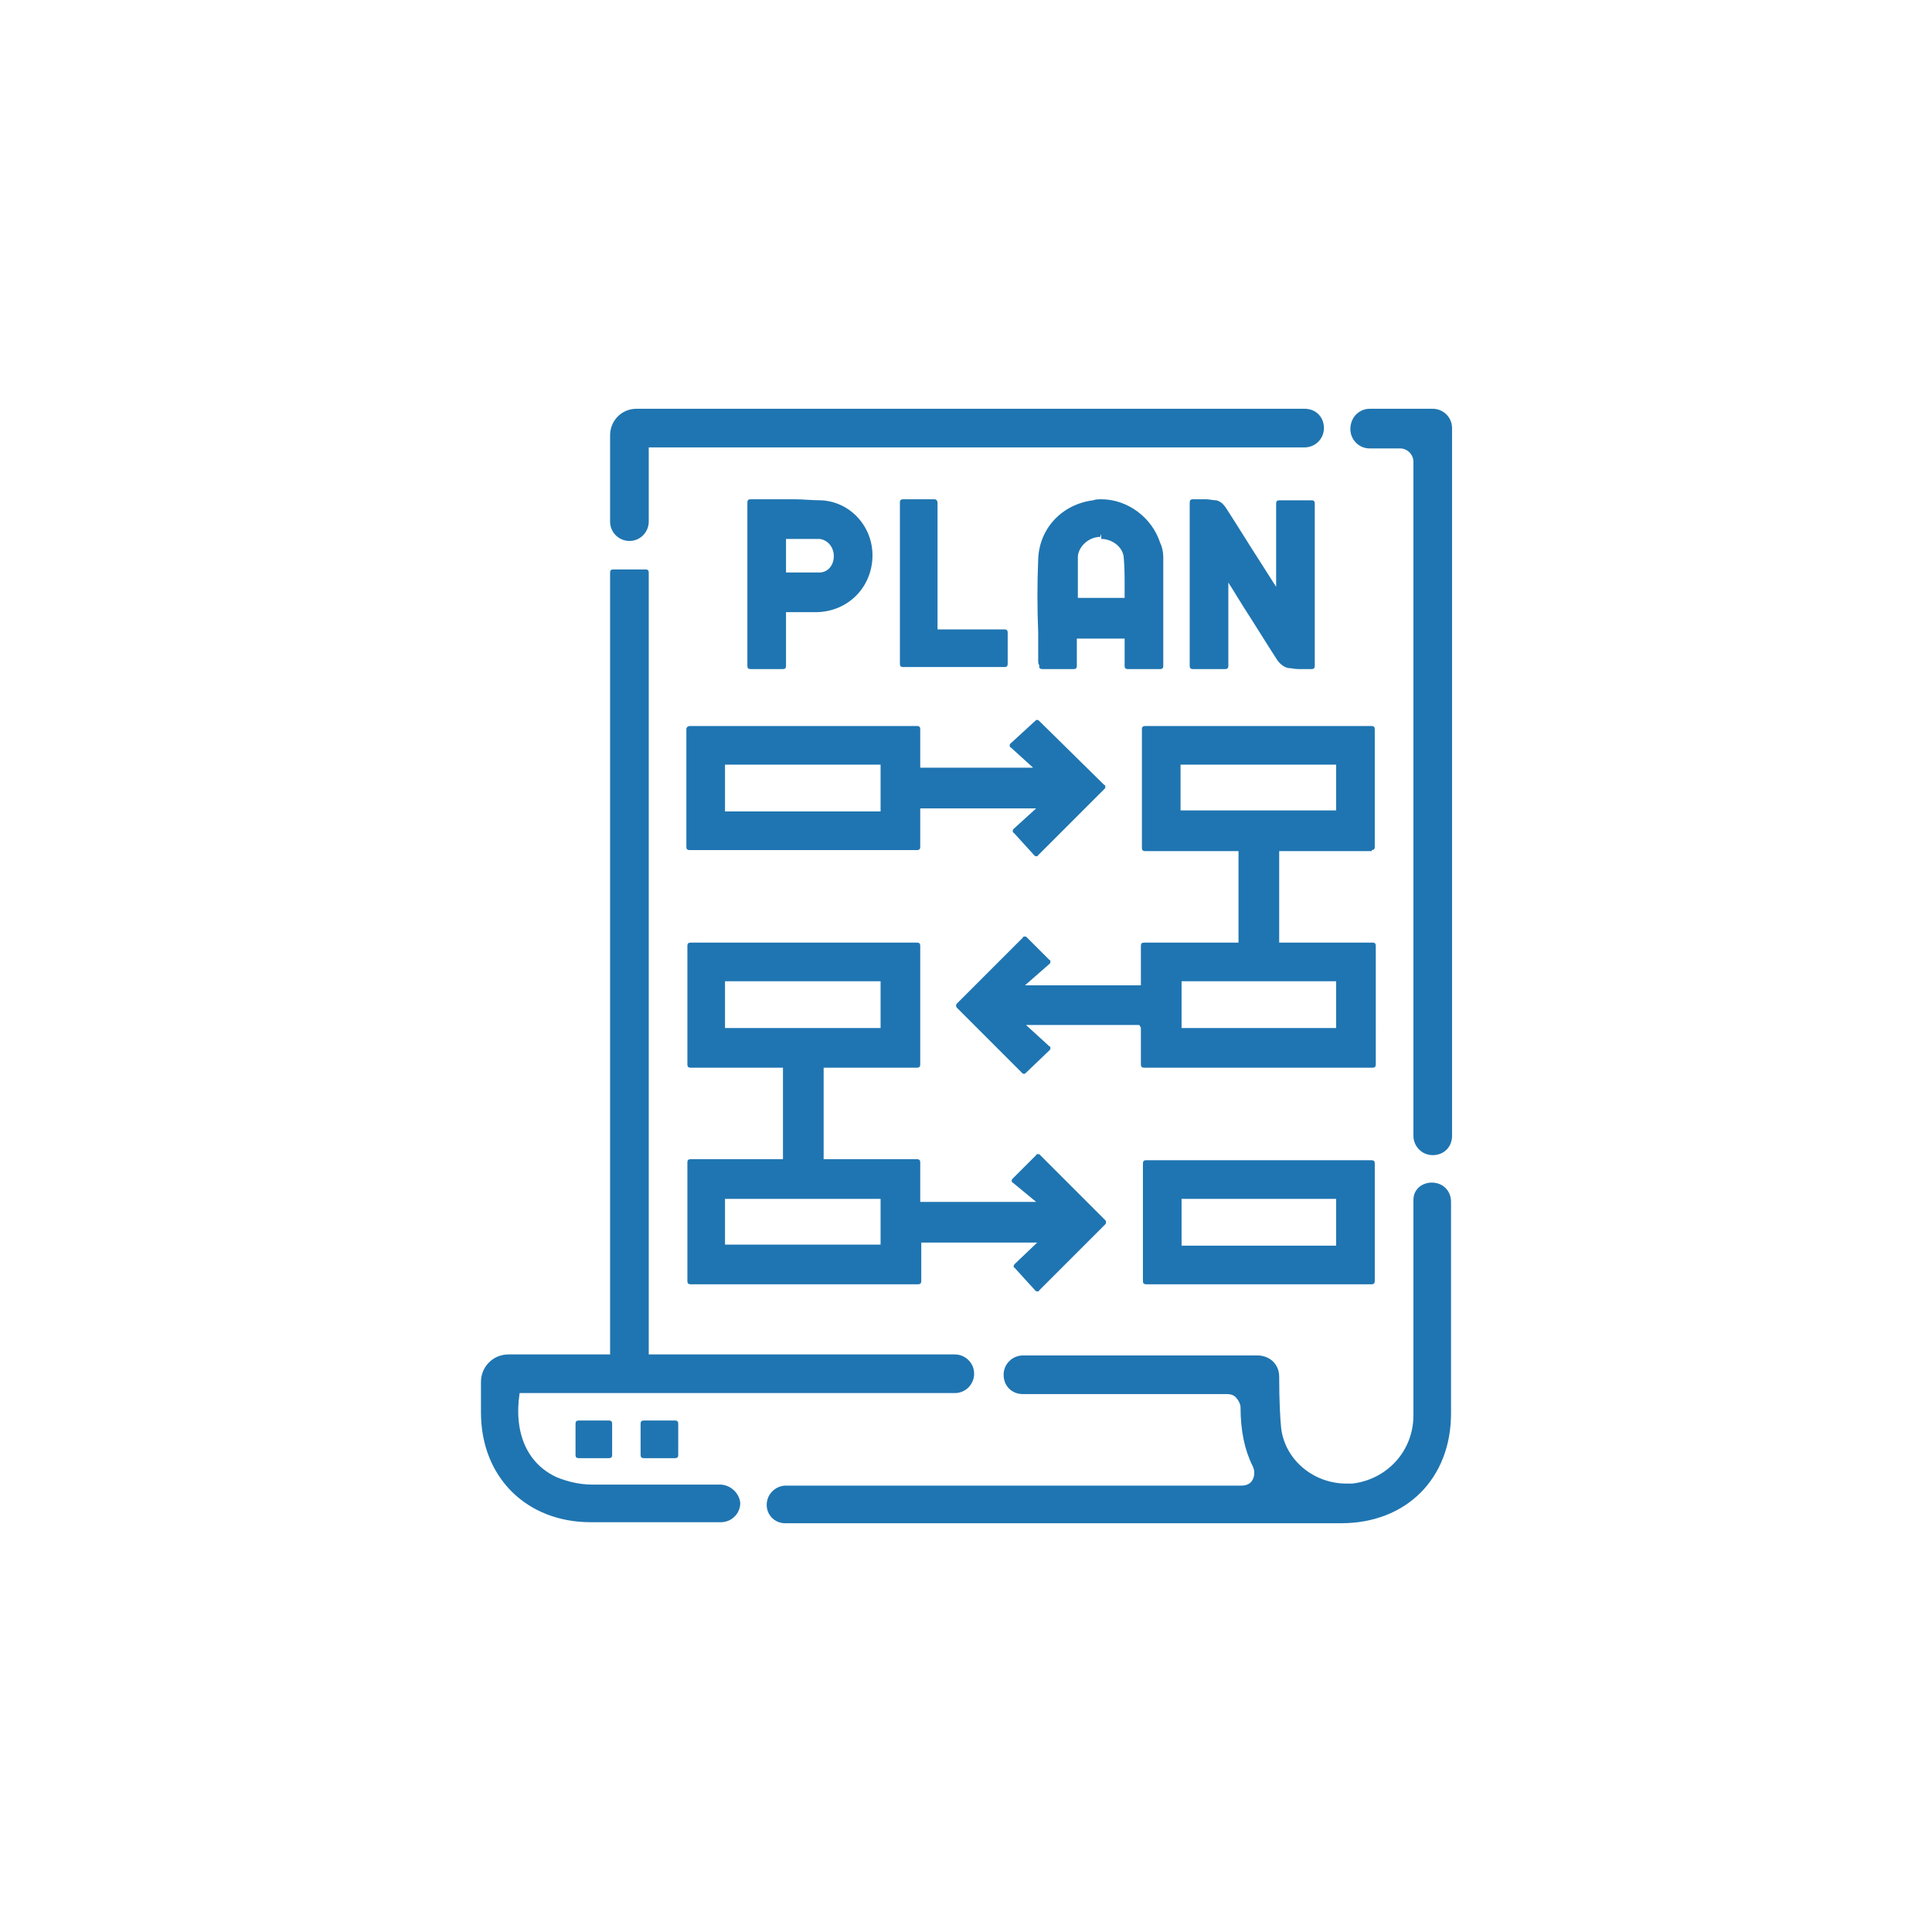 <?xml version="1.0" encoding="utf-8"?>
<!-- Generator: Adobe Illustrator 28.2.0, SVG Export Plug-In . SVG Version: 6.00 Build 0)  -->
<svg version="1.1" xmlns="http://www.w3.org/2000/svg" xmlns:xlink="http://www.w3.org/1999/xlink" x="0px" y="0px" width="190px"
	 height="190px" viewBox="0 0 190 190" enable-background="new 0 0 190 190" xml:space="preserve">
<g id="Layer_2" display="none">
	<rect id="Rectangle_1" x="-1345.5" y="-690.5" display="inline" fill="#FFFFFF" width="1580.1" height="1354.4"/>
</g>
<g id="Layer_1">
	<g>
		<rect x="71.3" y="117.9" fill="none" width="15.3" height="4.5"/>
		<path fill="none" d="M77.3,53v3.4c0.3,0,0.6,0,0.8,0c0.4,0,0.7,0,1.1,0c0.5,0,0.9,0,1.4,0c0.7-0.1,1.3-0.8,1.4-1.6
			c0-0.9-0.6-1.6-1.4-1.7c-0.5,0-0.9-0.1-1.4-0.1c-0.4,0-0.7,0-1.1,0C77.9,53,77.6,53,77.3,53z"/>
		<rect x="71.3" y="96.5" fill="none" width="15.2" height="4.6"/>
		<rect x="71.3" y="75.2" fill="none" width="15.3" height="4.6"/>
		<path fill="none" d="M108.2,52.7l-0.1,0.3c-1.1,0-2.1,0.9-2.2,1.9c-0.1,1-0.1,2,0,3c0,0.4,0,0.7,0,1.1h4.6c0-0.4,0-0.7,0-1.1
			c0-1.1,0-2.1-0.1-3c-0.1-1.1-1.2-1.8-2.2-1.8L108.2,52.7C108.2,52.7,108.2,52.7,108.2,52.7z"/>
		<rect x="116.2" y="117.9" fill="none" width="15.2" height="4.6"/>
		<rect x="116.2" y="96.5" fill="none" width="15.2" height="4.6"/>
		<rect x="116.1" y="75.2" fill="none" width="15.3" height="4.5"/>
		<path fill="#1F75B1" d="M61.9,53.2c1.1,0,1.9-0.9,1.9-1.9V44h64.5c1,0,1.9-0.8,1.9-1.9s-0.8-1.9-1.9-1.9H62.6
			c-1.5,0-2.6,1.2-2.6,2.6v8.5C60,52.4,60.9,53.2,61.9,53.2z"/>
		<path fill="#1F75B1" d="M140.9,40.2h-6.2c-1,0-1.9,0.8-1.9,2c0,1,0.8,1.9,1.9,1.9h3c0.7,0,1.3,0.6,1.3,1.3v66.3
			c0,1,0.8,1.9,1.9,1.9s1.9-0.8,1.9-1.9V42.1C142.8,41,141.9,40.2,140.9,40.2z"/>
		<path fill="#1F75B1" d="M70.8,146c0,0-4.9,0-6.1,0c-2.2,0-4.3,0-6.5,0c-1.2,0-2.4-0.3-3.4-0.7c-2.9-1.3-4.3-4.3-3.7-8.3h42.8
			c1.1,0,1.9-0.9,1.9-1.9c0-1.1-0.9-1.9-1.9-1.9H63.8V56.3c0-0.2-0.1-0.3-0.3-0.3h-3.2c-0.2,0-0.3,0.1-0.3,0.3v76.9h-10
			c-1.5,0-2.7,1.2-2.7,2.7c0,1,0,2,0,3c0,6.4,4.5,10.8,10.8,10.8l1.8,0c3.5,0,8.5,0,11,0c1,0,1.9-0.8,1.9-1.9
			C72.7,146.8,71.8,146,70.8,146z"/>
		<path fill="#1F75B1" d="M134.9,83.6c0.2,0,0.3-0.1,0.3-0.3V71.7c0-0.2-0.1-0.3-0.3-0.3h-22.3c-0.2,0-0.3,0.1-0.3,0.3v11.7
			c0,0.2,0.1,0.3,0.3,0.3h9.2v9h-9.3c-0.2,0-0.3,0.1-0.3,0.3v3.9h-11.4l2.4-2.1c0.1-0.1,0.1-0.1,0.1-0.2c0-0.1,0-0.2-0.1-0.2
			l-2.2-2.2c-0.1-0.1-0.1-0.1-0.2-0.1c-0.1,0-0.2,0-0.2,0.1l-6.5,6.5c-0.1,0.1-0.1,0.3,0,0.4l6.4,6.4c0.1,0.1,0.1,0.1,0.2,0.1
			c0.1,0,0.1,0,0.2-0.1l2.3-2.2c0.1-0.1,0.1-0.1,0.1-0.2c0-0.1,0-0.2-0.1-0.2l-2.3-2.1l3.8,0c2.4,0,4.7,0,7.1,0c0.2,0,0.3,0,0.3,0.1
			c0.1,0.1,0.1,0.2,0.1,0.4c0,0.8,0,1.6,0,2.4l0,1c0,0.2,0.1,0.3,0.3,0.3H135c0.2,0,0.3-0.1,0.3-0.3V93c0-0.2-0.1-0.3-0.3-0.3h-9.2
			v-9H134.9z M131.4,75.2v4.5h-15.3v-4.5H131.4z M116.2,101.1v-4.6h15.2v4.6H116.2z"/>
		<path fill="#1F75B1" d="M99.8,124.7l2,2.2c0.1,0.1,0.1,0.1,0.2,0.1c0,0,0,0,0,0c0.1,0,0.2,0,0.2-0.1l6.5-6.5
			c0.1-0.1,0.1-0.3,0-0.4l-6.4-6.4c-0.1-0.1-0.1-0.1-0.2-0.1c-0.1,0-0.2,0-0.2,0.1l-2.3,2.3c-0.1,0.1-0.1,0.1-0.1,0.2
			c0,0.1,0,0.2,0.1,0.2l2.3,1.9H90.5v-3.9c0-0.2-0.1-0.3-0.3-0.3h-9.2v-9h9.2c0.2,0,0.3-0.1,0.3-0.3V93c0-0.2-0.1-0.3-0.3-0.3H67.9
			c-0.2,0-0.3,0.1-0.3,0.3v11.7c0,0.2,0.1,0.3,0.3,0.3H77v9h-9.1c-0.2,0-0.3,0.1-0.3,0.3V126c0,0.2,0.1,0.3,0.3,0.3h22.4
			c0.2,0,0.3-0.1,0.3-0.3v-3.8H102l-2.2,2.1C99.7,124.4,99.6,124.6,99.8,124.7z M86.6,117.9v4.5H71.3v-4.5H86.6z M86.6,96.5v4.6
			H71.3v-4.6H86.6z"/>
		<path fill="#1F75B1" d="M140.8,116.3c-0.5,0-1,0.2-1.3,0.5c-0.4,0.4-0.5,0.8-0.5,1.3c0,4.1,0,15.3,0,21.1c0,3.5-2.6,6.3-6,6.7
			c-0.2,0-0.4,0-0.6,0c-3.2,0-6-2.3-6.4-5.4c-0.1-0.9-0.2-2.7-0.2-5.1c0-0.6-0.2-1.1-0.6-1.5c-0.4-0.4-1-0.6-1.5-0.6h-23.1
			c-1,0-1.9,0.8-1.9,1.9s0.8,1.9,1.9,1.9h20.1c0.3,0,0.7,0.1,0.9,0.4c0.2,0.2,0.4,0.6,0.4,0.9c0,2.3,0.4,4.2,1.2,5.8
			c0.2,0.4,0.2,0.9,0,1.3c-0.2,0.4-0.6,0.6-1.1,0.6H77.3c-1,0-1.9,0.8-1.9,1.9c0,1,0.8,1.8,1.8,1.8c6.4,0,31.6,0,48.6,0l6.1,0
			c6.4,0,10.8-4.4,10.8-10.8c0-5.9,0-16.9,0-20.8C142.7,117.1,141.9,116.3,140.8,116.3z"/>
		<path fill="#1F75B1" d="M67.5,71.7v11.6c0,0.2,0.1,0.3,0.3,0.3h22.4c0.2,0,0.3-0.1,0.3-0.3v-3.8h11.4l-2.2,2
			c-0.1,0.1-0.1,0.1-0.1,0.2c0,0.1,0,0.2,0.1,0.2l2,2.2c0.1,0.1,0.1,0.1,0.2,0.1c0,0,0,0,0,0c0.1,0,0.2,0,0.2-0.1l6.5-6.5
			c0.1-0.1,0.1-0.1,0.1-0.2s0-0.2-0.1-0.2l-6.4-6.3c-0.1-0.1-0.1-0.1-0.2-0.1c-0.1,0-0.1,0-0.2,0.1l-2.4,2.2
			c-0.1,0.1-0.1,0.1-0.1,0.2c0,0.1,0,0.2,0.1,0.2l2.2,2H90.5v-3.8c0-0.2-0.1-0.3-0.3-0.3H67.8C67.7,71.4,67.5,71.5,67.5,71.7z
			 M71.3,79.8v-4.6h15.3v4.6H71.3z"/>
		<path fill="#1F75B1" d="M134.9,114.1h-22.2c-0.2,0-0.3,0.1-0.3,0.3V126c0,0.2,0.1,0.3,0.3,0.3h22.2c0.2,0,0.3-0.1,0.3-0.3v-11.6
			C135.2,114.2,135.1,114.1,134.9,114.1z M116.2,122.5v-4.6h15.2v4.6H116.2z"/>
		<path fill="#1F75B1" d="M120.5,65.8c0.2,0,0.3-0.1,0.3-0.3v-8.2c0.1,0.1,0.1,0.2,0.2,0.3l1.3,2.1c1.1,1.7,2.2,3.5,3.3,5.2
			c0.2,0.3,0.6,0.7,1.1,0.8c0.3,0,0.6,0.1,1,0.1c0.2,0,0.4,0,0.6,0c0.2,0,0.4,0,0.7,0c0.2,0,0.3-0.1,0.3-0.3v-16
			c0-0.2-0.1-0.3-0.3-0.3h-3.2c-0.2,0-0.3,0.1-0.3,0.3v8.2c-0.1-0.1-0.1-0.2-0.2-0.3l-1.4-2.2c-1.1-1.7-2.2-3.5-3.3-5.2
			c-0.2-0.3-0.5-0.7-1-0.8c-0.3,0-0.7-0.1-1-0.1c-0.2,0-1.1,0-1.3,0c-0.2,0-0.3,0.1-0.3,0.3v16.1c0,0.2,0.1,0.3,0.3,0.3H120.5z"/>
		<path fill="#1F75B1" d="M110.9,65.8h3.2c0.2,0,0.3-0.1,0.3-0.3l0-2.6c0-2.7,0-5.4,0-8.1c0-0.5-0.1-1-0.3-1.4
			c-0.8-2.5-3.2-4.3-5.8-4.3c-0.3,0-0.5,0-0.8,0.1c-3.1,0.4-5.3,2.8-5.4,5.8c-0.1,2.4-0.1,4.8,0,7.2c0,0.9,0,1.9,0,2.8
			c0,0.1,0,0.3,0.1,0.4l0,0.2c0,0.1,0.1,0.2,0.3,0.2h3.1c0.2,0,0.3-0.1,0.3-0.3v-2.7h4.7v2.7C110.6,65.7,110.7,65.8,110.9,65.8z
			 M110.5,54.7c0.1,1,0.1,2,0.1,3c0,0.4,0,0.7,0,1.1h-4.6c0-0.4,0-0.7,0-1.1c0-1,0-2,0-3c0.1-1,1.1-1.9,2.2-1.9l0.1-0.3c0,0,0,0,0,0
			V53C109.2,53,110.3,53.6,110.5,54.7z"/>
		<path fill="#1F75B1" d="M77,65.8c0.2,0,0.3-0.1,0.3-0.3v-5.3l1.9,0c0.4,0,0.8,0,1.2,0c3-0.1,5.3-2.4,5.4-5.4
			c0.1-3-2.2-5.5-5.1-5.6c-0.9,0-1.7-0.1-2.6-0.1c-0.7,0-1.4,0-2.1,0c-0.7,0-1.4,0-2.2,0c-0.2,0-0.3,0.1-0.3,0.3v16.1
			c0,0.2,0.1,0.3,0.3,0.3H77z M80.6,53c0.8,0.1,1.4,0.8,1.4,1.7c0,0.9-0.6,1.6-1.4,1.6c-0.5,0-0.9,0-1.4,0c-0.4,0-0.7,0-1.1,0
			c-0.3,0-0.6,0-0.8,0V53c0.3,0,0.5,0,0.8,0c0.4,0,0.7,0,1.1,0C79.7,53,80.1,53,80.6,53z"/>
		<path fill="#1F75B1" d="M91.9,49.1h-3.1c-0.2,0-0.3,0.1-0.3,0.3v15.9c0,0.2,0.1,0.3,0.3,0.3h10c0.2,0,0.3-0.1,0.3-0.3v-3.1
			c0-0.2-0.1-0.3-0.3-0.3h-6.6V49.4C92.2,49.3,92.1,49.1,91.9,49.1z"/>
		<path fill="#1F75B1" d="M56.9,139.7c-0.2,0-0.3,0.1-0.3,0.3v3.1c0,0.2,0.1,0.3,0.3,0.3h3c0.2,0,0.3-0.1,0.3-0.3V140
			c0-0.2-0.1-0.3-0.3-0.3H56.9z"/>
		<path fill="#1F75B1" d="M63.3,139.7c-0.2,0-0.3,0.1-0.3,0.3v3.1c0,0.2,0.1,0.3,0.3,0.3h3.1c0.2,0,0.3-0.1,0.3-0.3V140
			c0-0.2-0.1-0.3-0.3-0.3H63.3z"/>
	</g>
</g>
</svg>
